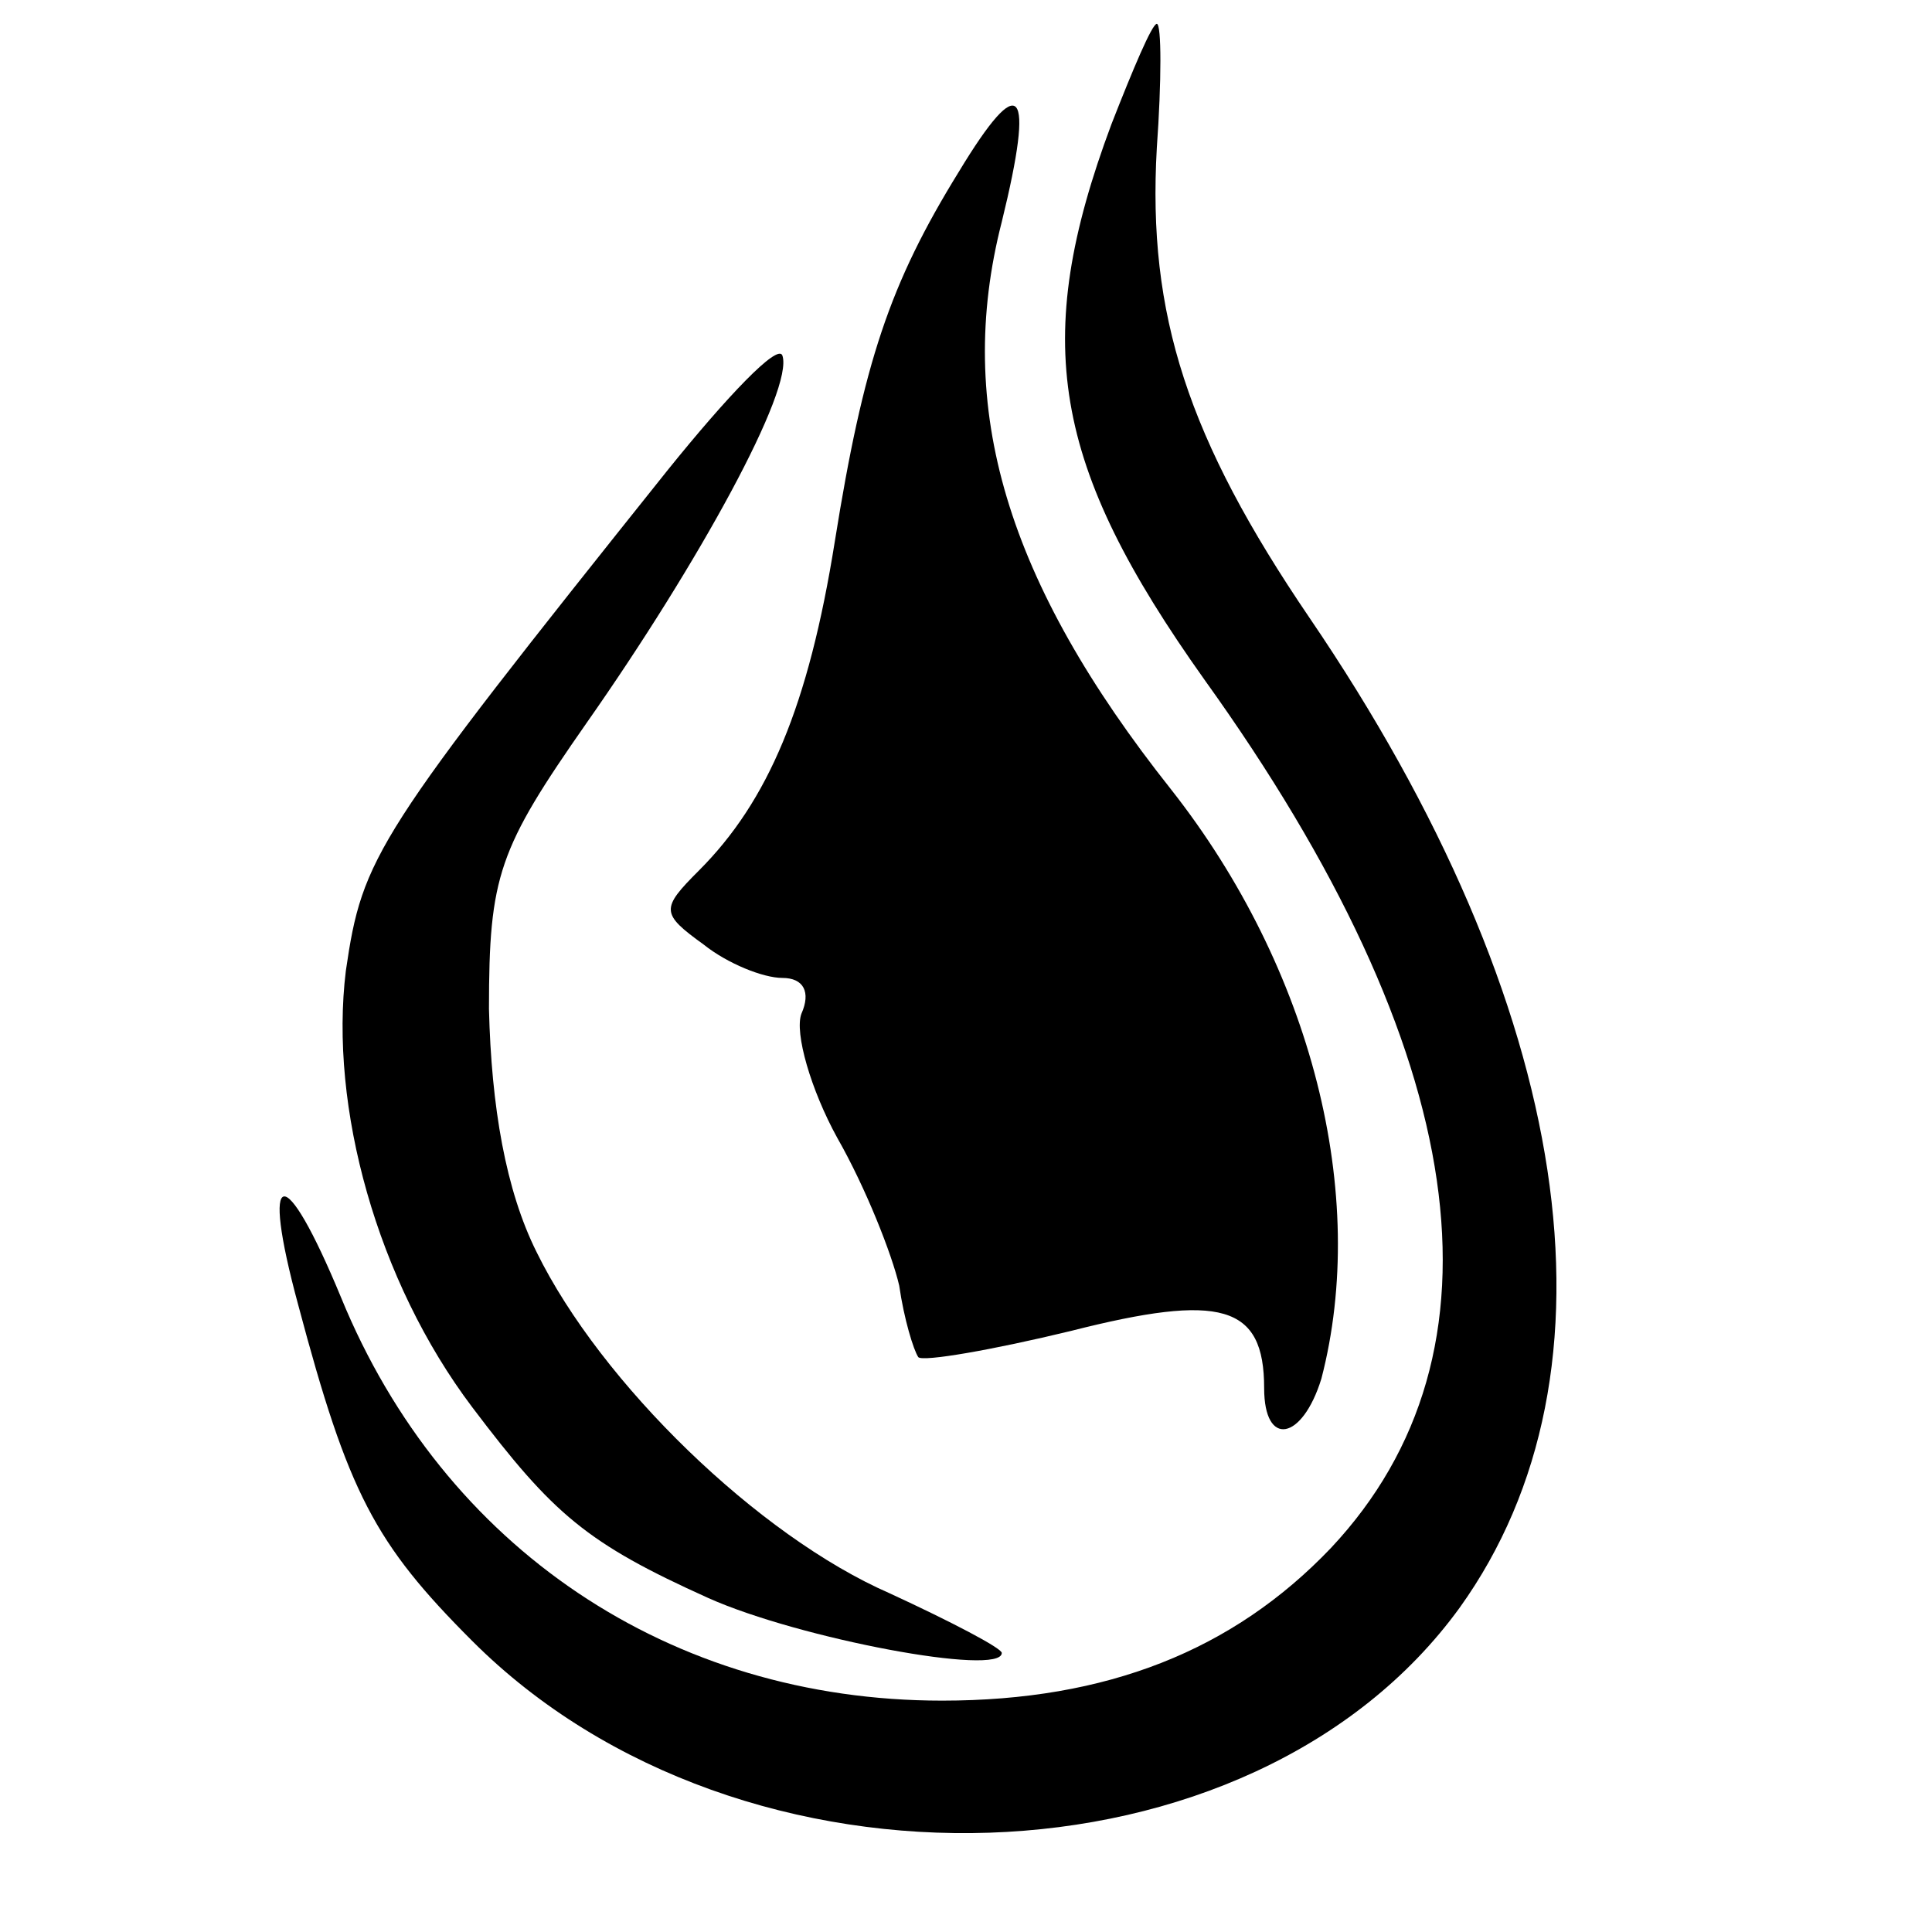 <?xml version="1.0" standalone="no"?>
<!DOCTYPE svg PUBLIC "-//W3C//DTD SVG 20010904//EN"
 "http://www.w3.org/TR/2001/REC-SVG-20010904/DTD/svg10.dtd">
<svg version="1.0" xmlns="http://www.w3.org/2000/svg"
 width="81pt" height="81pt" viewBox="0 0 81 81"
 preserveAspectRatio="xMidYMid meet">
<g transform="translate(0,81) scale(0.1,-0.1)"
fill="#000000" stroke="none">
<path d="M466 758 c-34 -91 -25 -143 39 -233 112 -156 130 -282 53 -364 -41
-43 -94 -64 -163 -64 -114 0 -209 64 -252 169 -24 58 -34 56 -18 -3 21 -79 32
-100 73 -141 113 -113 327 -106 414 14 71 99 48 252 -63 415 -51 75 -68 127
-64 197 2 28 2 52 0 52 -2 0 -10 -19 -19 -42z"/>
<path d="M402 738 c-29 -47 -40 -80 -52 -155 -11 -69 -28 -109 -57 -138 -16
-16 -16 -18 2 -31 10 -8 25 -14 33 -14 9 0 12 -6 8 -15 -3 -8 4 -32 15 -52 12
-21 23 -49 26 -62 2 -14 6 -27 8 -30 2 -2 31 3 64 11 63 16 81 11 81 -24 0
-25 16 -22 24 4 20 77 -4 172 -63 247 -69 87 -91 160 -71 238 14 57 8 64 -18
21z"/>
<path d="M280 613 c-123 -154 -128 -162 -135 -210 -7 -57 13 -130 53 -183 34
-45 48 -57 99 -80 38 -17 123 -33 123 -23 0 2 -21 13 -47 25 -55 24 -121 88
-148 143 -13 26 -19 61 -20 102 0 56 4 67 41 120 47 67 87 140 82 154 -2 5
-23 -17 -48 -48z"/>
</g>
</svg>
